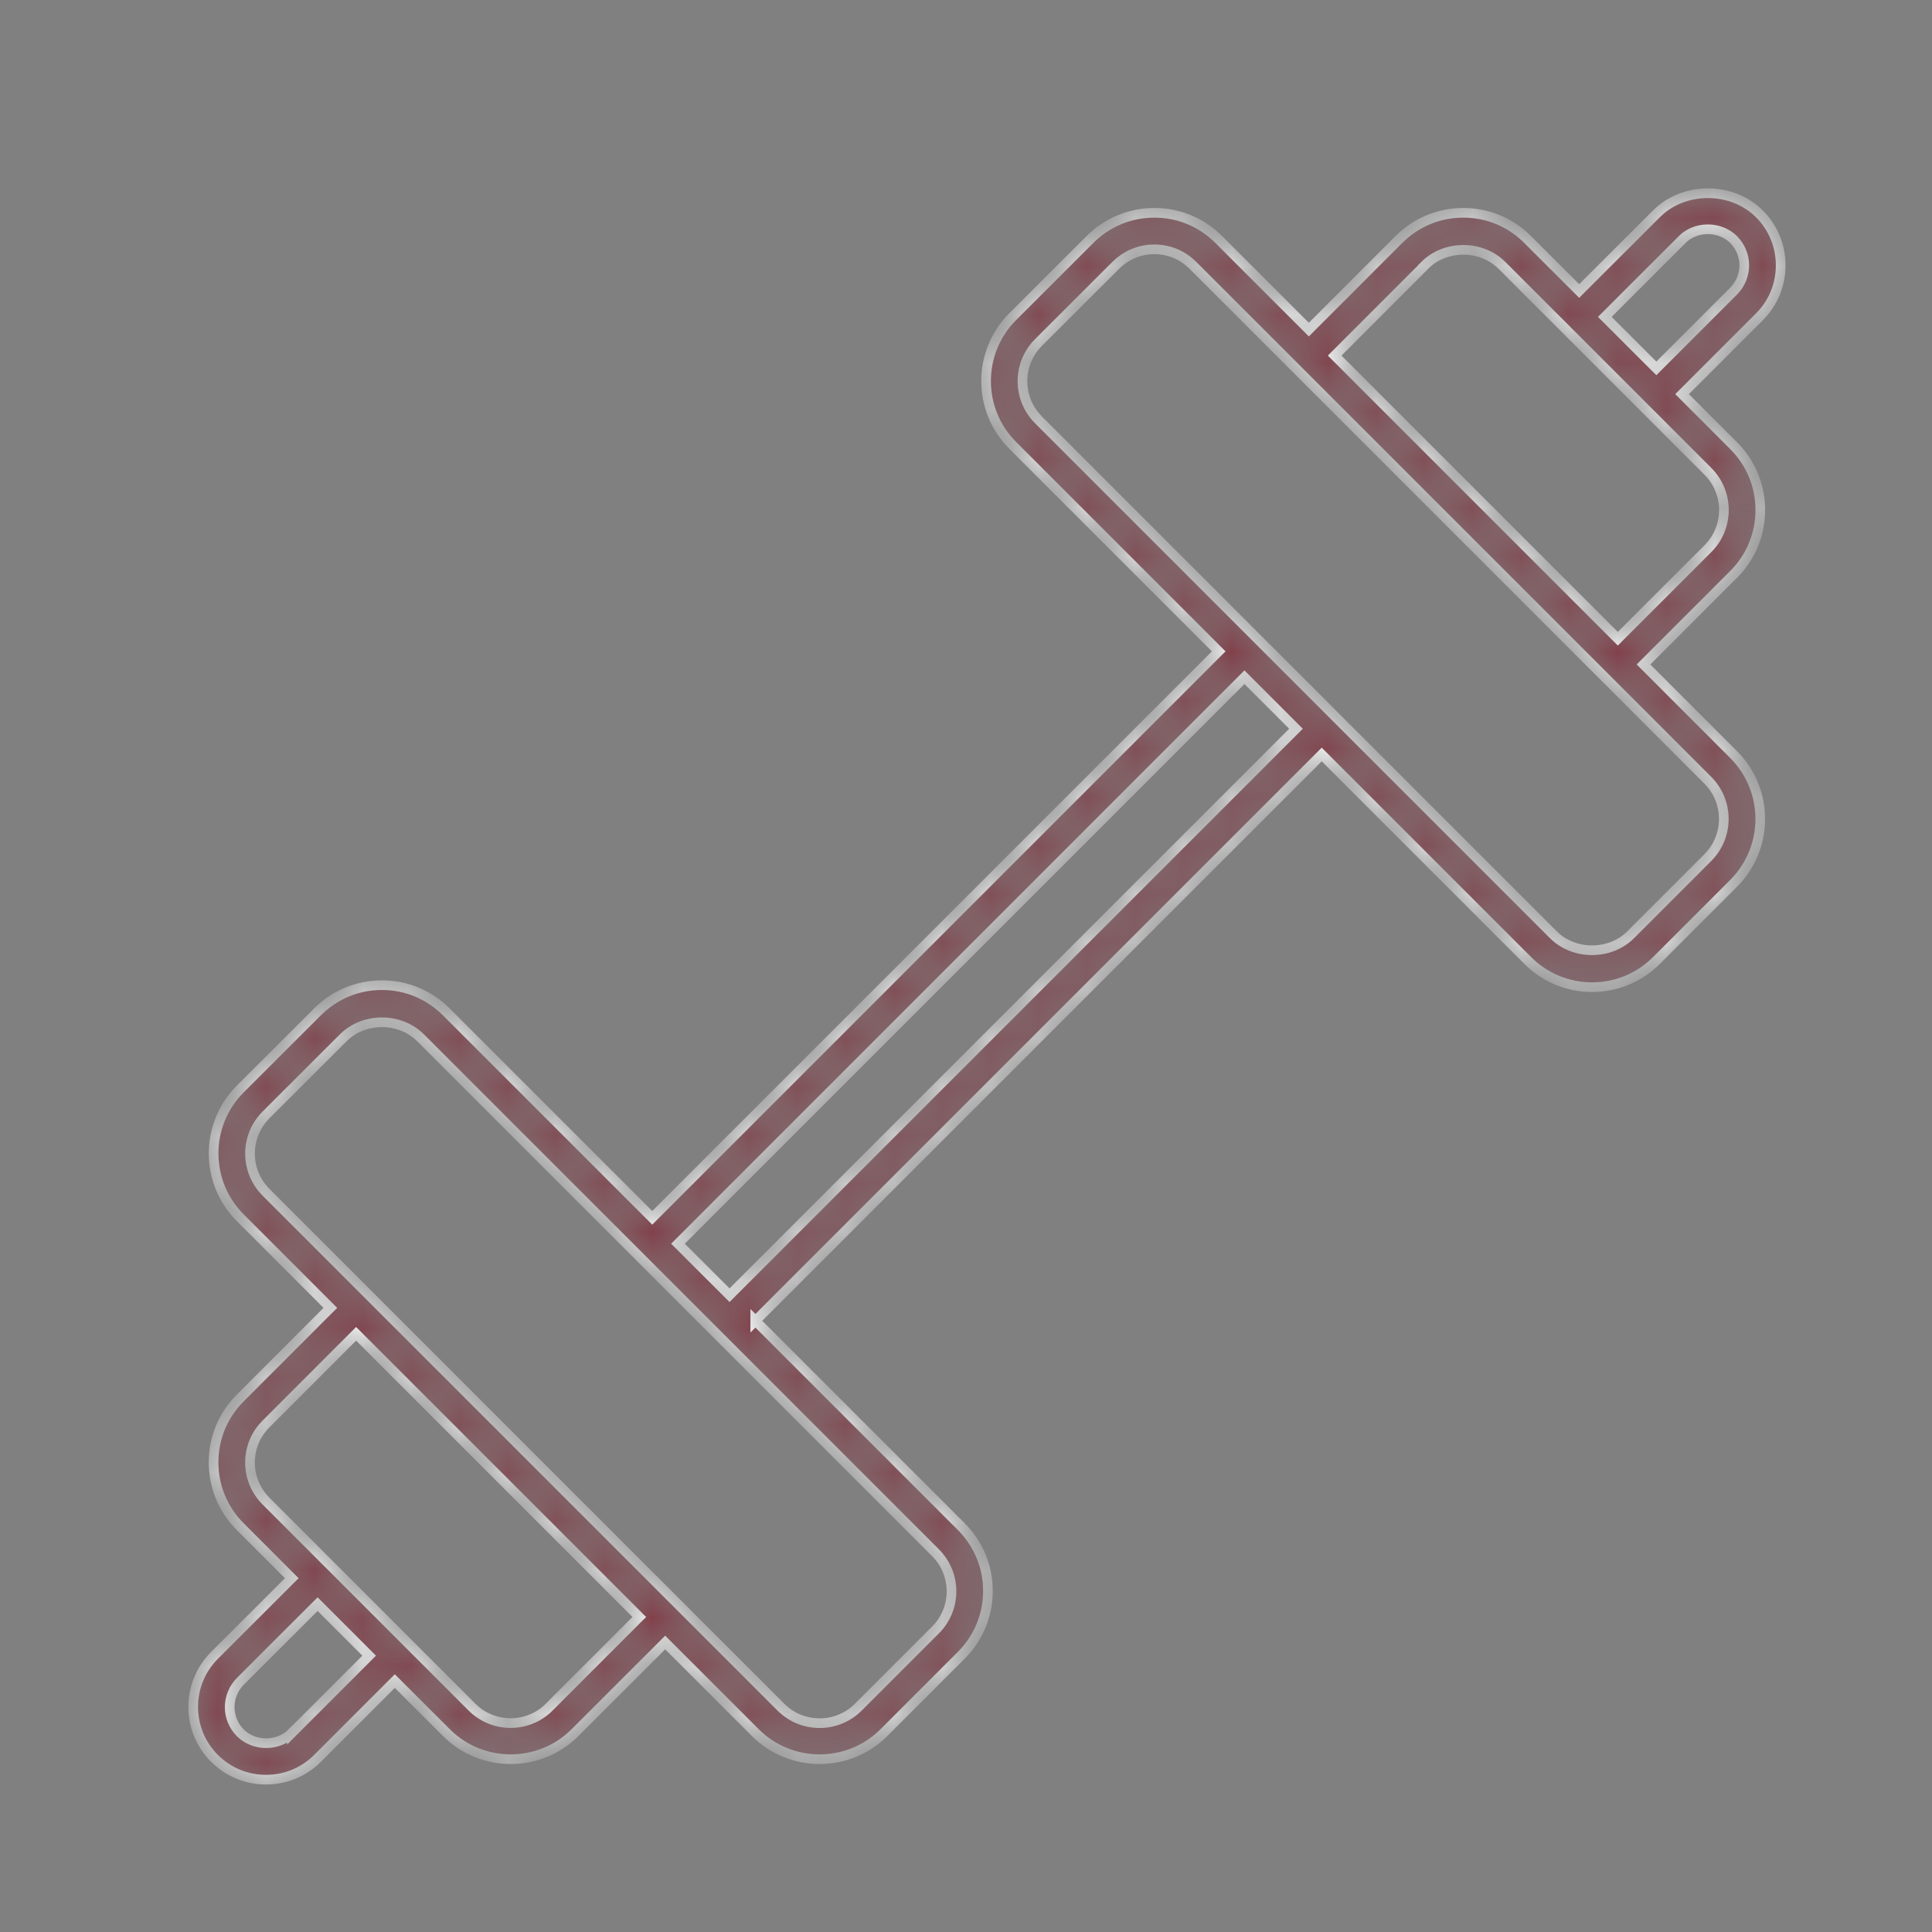 <svg width="40" height="40" viewBox="0 0 40 40" fill="none" xmlns="http://www.w3.org/2000/svg">
<rect x="0" y="0" width="40" height="40" fill="#808080" stroke="none"/>
<mask id="path-1-inside-1_2290_1803" fill="white">
<path d="M15.637 27.349L27.365 15.621L31.63 19.886C31.986 20.242 32.459 20.438 32.963 20.438C33.466 20.438 33.939 20.242 34.295 19.886L35.893 18.288C36.628 17.553 36.628 16.358 35.893 15.623L34.027 13.757L35.893 11.892C36.249 11.536 36.445 11.062 36.445 10.559C36.445 10.056 36.249 9.583 35.893 9.227L34.826 8.16L36.426 6.56C36.711 6.276 36.867 5.897 36.867 5.494C36.867 5.09 36.711 4.711 36.426 4.427C35.857 3.858 34.864 3.858 34.295 4.427L32.695 6.025L31.628 4.958C31.272 4.602 30.799 4.406 30.296 4.406C29.793 4.406 29.32 4.602 28.963 4.958L27.098 6.824L25.232 4.958C24.876 4.602 24.403 4.406 23.9 4.406C23.396 4.406 22.923 4.602 22.567 4.958L20.967 6.556C20.232 7.291 20.232 8.486 20.967 9.221L25.232 13.486L13.504 25.214L9.239 20.949C8.883 20.593 8.41 20.397 7.907 20.397C7.404 20.397 6.931 20.593 6.574 20.949L4.974 22.547C4.239 23.282 4.239 24.477 4.974 25.212L6.84 27.078L4.974 28.944C4.618 29.3 4.422 29.773 4.422 30.276C4.422 30.779 4.618 31.252 4.974 31.608L6.041 32.675L4.441 34.273C3.853 34.861 3.853 35.819 4.441 36.405C4.726 36.689 5.104 36.846 5.508 36.846C5.911 36.846 6.29 36.689 6.574 36.405L8.174 34.805L9.241 35.871C9.608 36.239 10.091 36.422 10.573 36.422C11.056 36.422 11.538 36.239 11.906 35.871L13.772 34.006L15.637 35.871C16.005 36.239 16.487 36.422 16.97 36.422C17.452 36.422 17.935 36.239 18.302 35.871L19.902 34.271C20.258 33.915 20.454 33.442 20.454 32.939C20.454 32.436 20.258 31.963 19.902 31.607L15.637 27.342L15.637 27.349ZM34.826 4.96C35.111 4.676 35.608 4.676 35.893 4.96C36.034 5.104 36.113 5.292 36.113 5.494C36.113 5.695 36.034 5.884 35.893 6.027L34.293 7.627L33.226 6.561L34.826 4.962V4.96ZM29.496 5.494C29.924 5.066 30.669 5.066 31.096 5.494L35.361 9.759C35.802 10.2 35.802 10.918 35.361 11.359L33.495 13.224L27.633 7.362L29.498 5.496L29.496 5.494ZM21.5 7.092L23.1 5.494C23.313 5.281 23.598 5.162 23.899 5.162C24.201 5.162 24.485 5.279 24.698 5.494L35.359 16.155C35.8 16.596 35.8 17.314 35.359 17.755L33.761 19.353C33.334 19.781 32.589 19.781 32.161 19.353L21.5 8.692C21.059 8.251 21.059 7.533 21.5 7.092ZM25.765 14.021L26.832 15.088L15.104 26.816L14.037 25.75L25.765 14.021ZM6.043 35.877C5.758 36.162 5.262 36.162 4.976 35.877C4.682 35.583 4.682 35.105 4.976 34.81L6.576 33.212L7.643 34.279L6.043 35.879V35.877ZM11.372 35.344C10.931 35.785 10.213 35.785 9.772 35.344L5.508 31.079C5.295 30.866 5.176 30.581 5.176 30.28C5.176 29.978 5.293 29.694 5.508 29.481L7.373 27.615L13.236 33.478L11.37 35.344L11.372 35.344ZM19.369 33.746L17.769 35.346C17.328 35.787 16.61 35.787 16.169 35.346L5.507 24.684C5.066 24.243 5.066 23.525 5.507 23.084L7.107 21.486C7.535 21.058 8.279 21.058 8.707 21.486L19.369 32.148C19.581 32.361 19.7 32.645 19.7 32.947C19.7 33.248 19.583 33.533 19.369 33.746Z"/>
</mask>
<path d="M15.637 27.349L27.365 15.621L31.63 19.886C31.986 20.242 32.459 20.438 32.963 20.438C33.466 20.438 33.939 20.242 34.295 19.886L35.893 18.288C36.628 17.553 36.628 16.358 35.893 15.623L34.027 13.757L35.893 11.892C36.249 11.536 36.445 11.062 36.445 10.559C36.445 10.056 36.249 9.583 35.893 9.227L34.826 8.16L36.426 6.56C36.711 6.276 36.867 5.897 36.867 5.494C36.867 5.09 36.711 4.711 36.426 4.427C35.857 3.858 34.864 3.858 34.295 4.427L32.695 6.025L31.628 4.958C31.272 4.602 30.799 4.406 30.296 4.406C29.793 4.406 29.32 4.602 28.963 4.958L27.098 6.824L25.232 4.958C24.876 4.602 24.403 4.406 23.9 4.406C23.396 4.406 22.923 4.602 22.567 4.958L20.967 6.556C20.232 7.291 20.232 8.486 20.967 9.221L25.232 13.486L13.504 25.214L9.239 20.949C8.883 20.593 8.41 20.397 7.907 20.397C7.404 20.397 6.931 20.593 6.574 20.949L4.974 22.547C4.239 23.282 4.239 24.477 4.974 25.212L6.84 27.078L4.974 28.944C4.618 29.3 4.422 29.773 4.422 30.276C4.422 30.779 4.618 31.252 4.974 31.608L6.041 32.675L4.441 34.273C3.853 34.861 3.853 35.819 4.441 36.405C4.726 36.689 5.104 36.846 5.508 36.846C5.911 36.846 6.29 36.689 6.574 36.405L8.174 34.805L9.241 35.871C9.608 36.239 10.091 36.422 10.573 36.422C11.056 36.422 11.538 36.239 11.906 35.871L13.772 34.006L15.637 35.871C16.005 36.239 16.487 36.422 16.97 36.422C17.452 36.422 17.935 36.239 18.302 35.871L19.902 34.271C20.258 33.915 20.454 33.442 20.454 32.939C20.454 32.436 20.258 31.963 19.902 31.607L15.637 27.342L15.637 27.349ZM34.826 4.96C35.111 4.676 35.608 4.676 35.893 4.96C36.034 5.104 36.113 5.292 36.113 5.494C36.113 5.695 36.034 5.884 35.893 6.027L34.293 7.627L33.226 6.561L34.826 4.962V4.96ZM29.496 5.494C29.924 5.066 30.669 5.066 31.096 5.494L35.361 9.759C35.802 10.2 35.802 10.918 35.361 11.359L33.495 13.224L27.633 7.362L29.498 5.496L29.496 5.494ZM21.5 7.092L23.1 5.494C23.313 5.281 23.598 5.162 23.899 5.162C24.201 5.162 24.485 5.279 24.698 5.494L35.359 16.155C35.8 16.596 35.8 17.314 35.359 17.755L33.761 19.353C33.334 19.781 32.589 19.781 32.161 19.353L21.5 8.692C21.059 8.251 21.059 7.533 21.5 7.092ZM25.765 14.021L26.832 15.088L15.104 26.816L14.037 25.75L25.765 14.021ZM6.043 35.877C5.758 36.162 5.262 36.162 4.976 35.877C4.682 35.583 4.682 35.105 4.976 34.81L6.576 33.212L7.643 34.279L6.043 35.879V35.877ZM11.372 35.344C10.931 35.785 10.213 35.785 9.772 35.344L5.508 31.079C5.295 30.866 5.176 30.581 5.176 30.28C5.176 29.978 5.293 29.694 5.508 29.481L7.373 27.615L13.236 33.478L11.37 35.344L11.372 35.344ZM19.369 33.746L17.769 35.346C17.328 35.787 16.61 35.787 16.169 35.346L5.507 24.684C5.066 24.243 5.066 23.525 5.507 23.084L7.107 21.486C7.535 21.058 8.279 21.058 8.707 21.486L19.369 32.148C19.581 32.361 19.7 32.645 19.7 32.947C19.7 33.248 19.583 33.533 19.369 33.746Z" fill="#823C47" stroke="white" stroke-width="0.2" mask="url(#path-1-inside-1_2290_1803)"/>
</svg>
